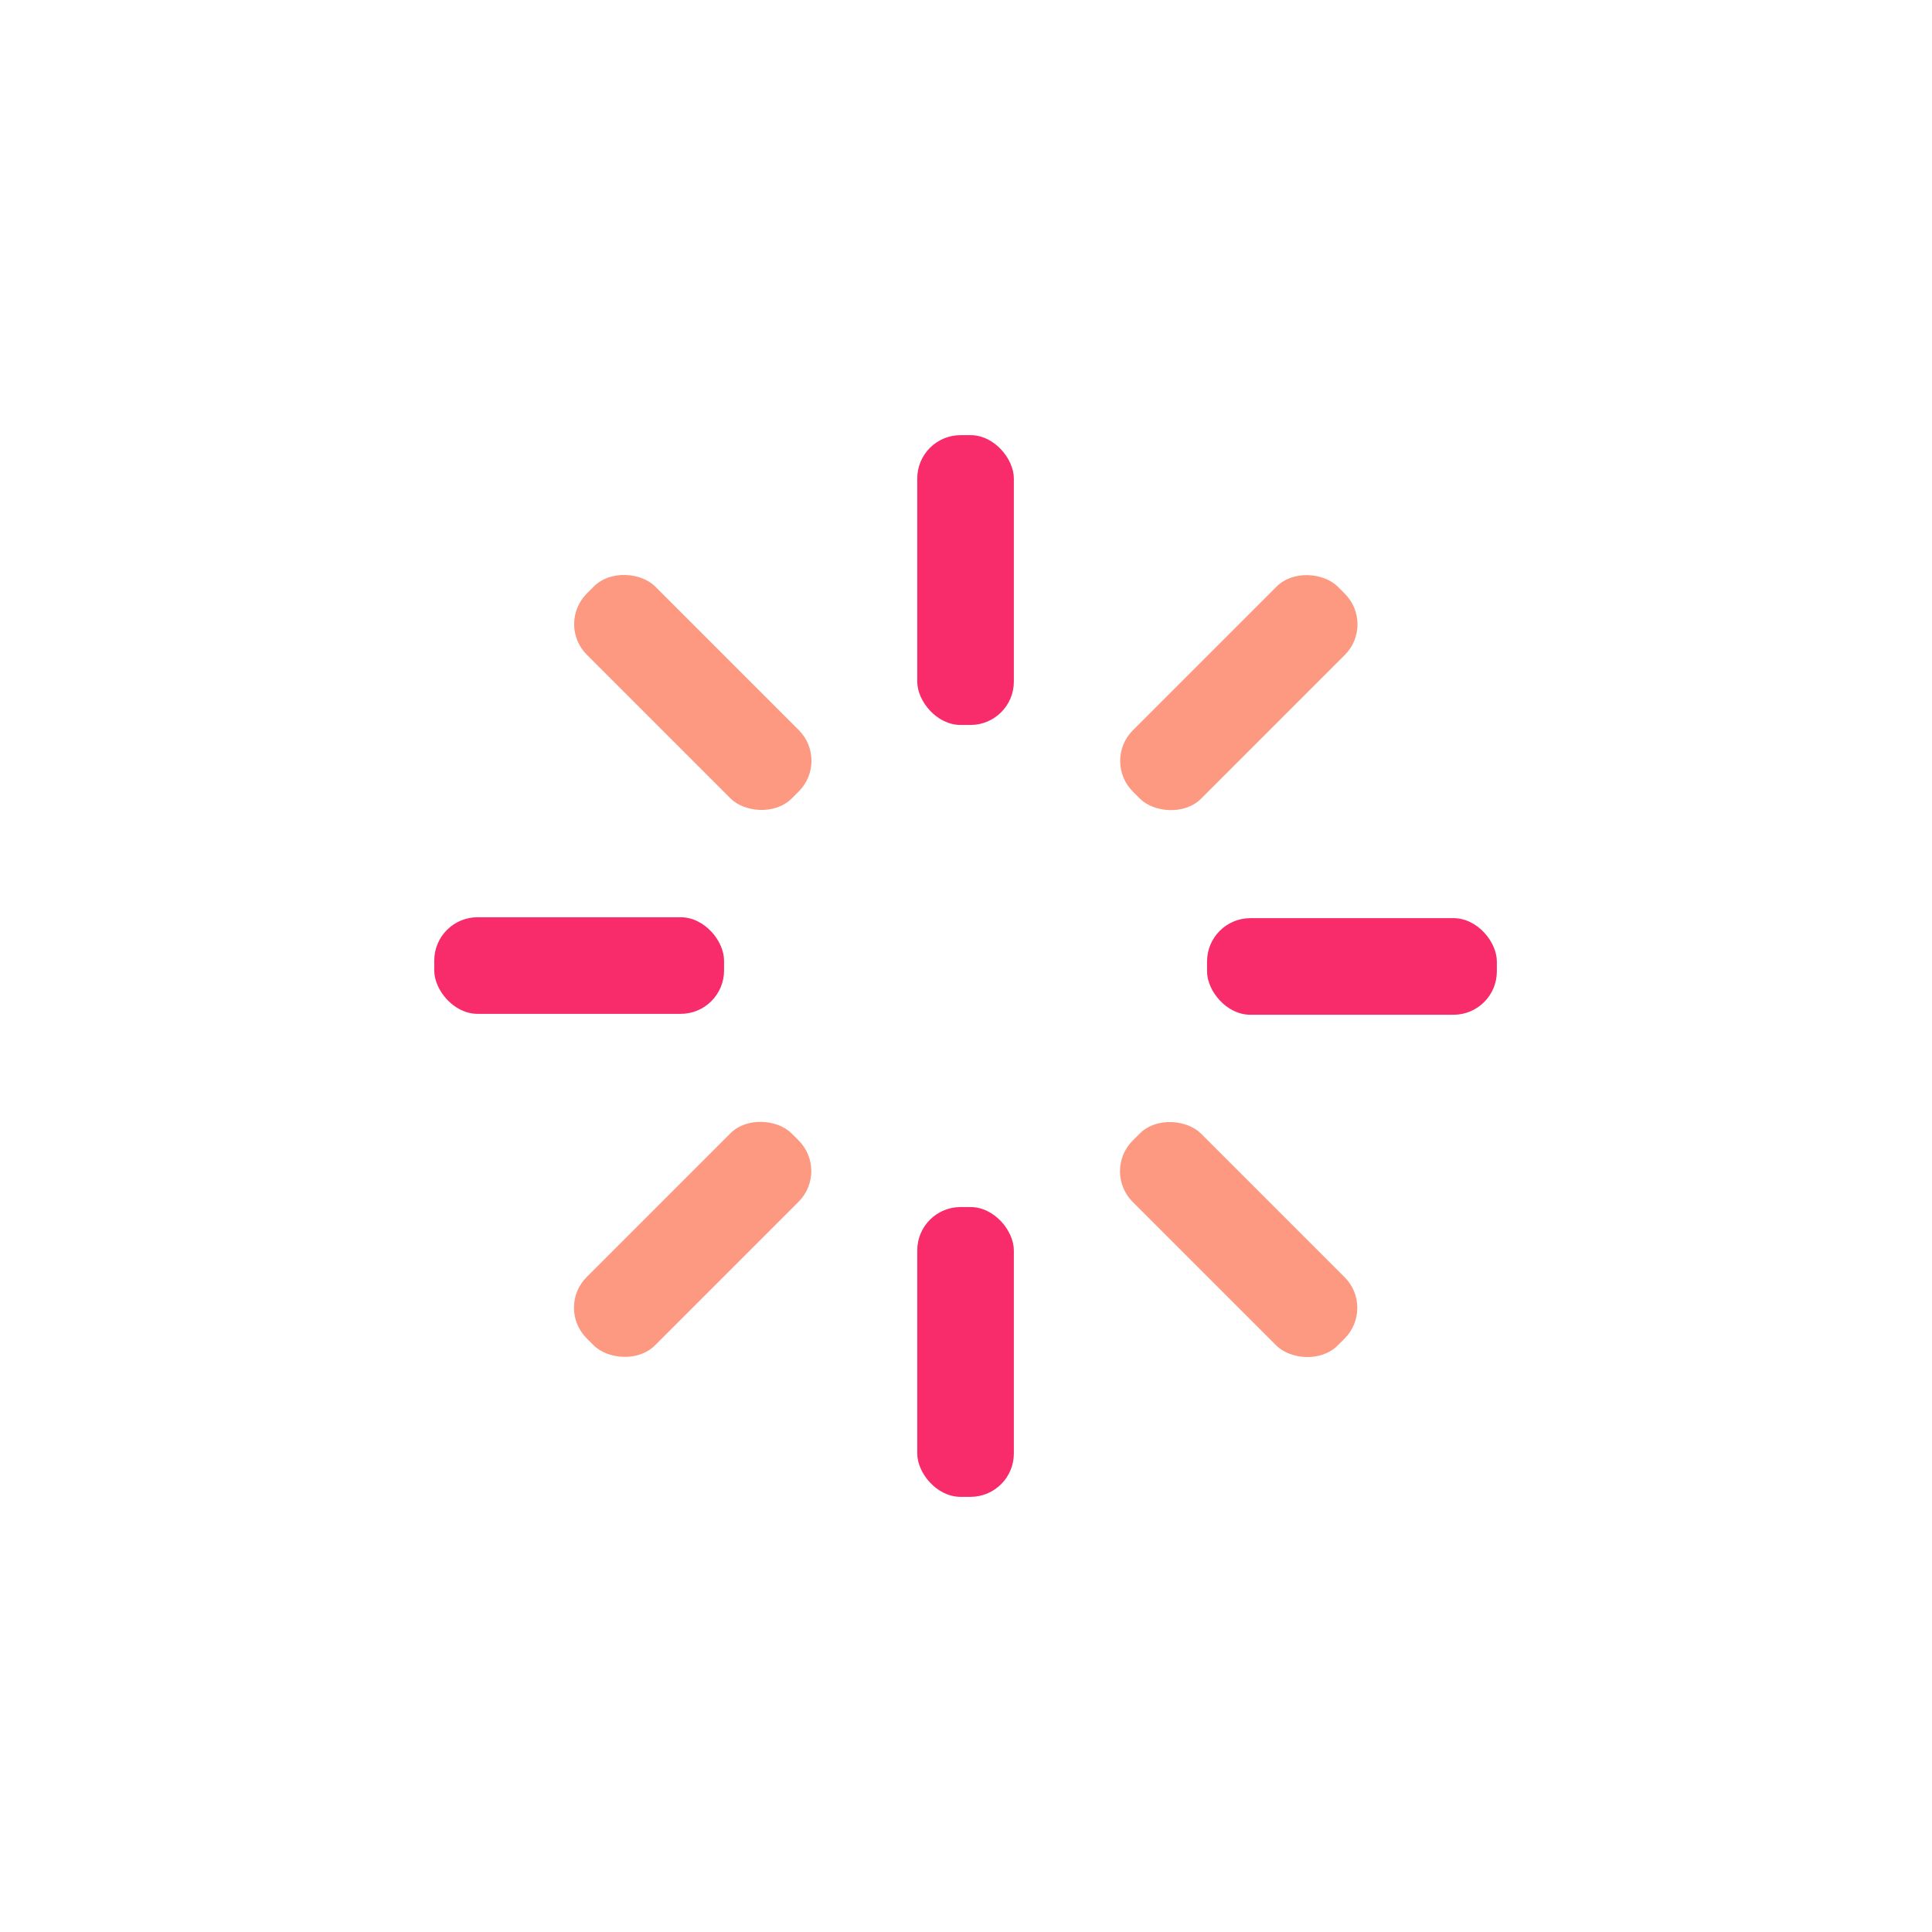 <?xml version="1.0" encoding="UTF-8"?>
<svg xmlns="http://www.w3.org/2000/svg" version="1.1" viewBox="0 0 214 214">
  <defs>
    <style>
      .cls-1 {
        fill: #fd9881;
      }

      .cls-2 {
        fill: #f82c6b;
      }
    </style>
  </defs>
  <!-- Generator: Adobe Illustrator 28.7.1, SVG Export Plug-In . SVG Version: 1.2.0 Build 142)  -->
  <g>
    <g id="Layer_1">
      <rect class="cls-2" x="101.6" y="48.2" width="10.7" height="32.1" rx="4.8" ry="4.8">
        <animate accumulate="none" additive="replace" attributeName="opacity" begin="-0.921s" calcMode="linear" dur="1.053s" fill="remove" keyTimes="0;1" repeatCount="indefinite" restart="always" values="1;0"/>
      </rect>
      <rect class="cls-1" x="121.2" y="71.4" width="32.1" height="10.7" rx="4.8" ry="4.8" transform="translate(-14.1 119.5) rotate(-45)">
        <animate accumulate="none" additive="replace" attributeName="opacity" begin="-0.789s" calcMode="linear" dur="1.053s" fill="remove" keyTimes="0;1" repeatCount="indefinite" restart="always" values="1;0"/>
      </rect>
      <rect class="cls-2" x="133.7" y="101.7" width="32.1" height="10.7" rx="4.8" ry="4.8">
        <animate accumulate="none" additive="replace" attributeName="opacity" begin="-0.658s" calcMode="linear" dur="1.053s" fill="remove" keyTimes="0;1" repeatCount="indefinite" restart="always" values="1;0"/>
      </rect>
      <rect class="cls-1" x="131.9" y="121.2" width="10.7" height="32.1" rx="4.8" ry="4.8" transform="translate(-56.9 137.3) rotate(-45)">
        <animate accumulate="none" additive="replace" attributeName="opacity" begin="-0.526s" calcMode="linear" dur="1.053s" fill="remove" keyTimes="0;1" repeatCount="indefinite" restart="always" values="1;0"/>
      </rect>
      <rect class="cls-2" x="101.6" y="133.7" width="10.7" height="32.1" rx="4.8" ry="4.8">
        <animate accumulate="none" additive="replace" attributeName="opacity" begin="-0.395s" calcMode="linear" dur="1.053s" fill="remove" keyTimes="0;1" repeatCount="indefinite" restart="always" values="1;0"/>
      </rect>
      <rect class="cls-1" x="60.7" y="131.9" width="32.1" height="10.7" rx="4.8" ry="4.8" transform="translate(-74.6 94.5) rotate(-45)">
        <animate accumulate="none" additive="replace" attributeName="opacity" begin="-0.263s" calcMode="linear" dur="1.053s" fill="remove" keyTimes="0;1" repeatCount="indefinite" restart="always" values="1;0"/>
      </rect>
      <rect class="cls-2" x="48.1" y="101.6" width="32.1" height="10.7" rx="4.8" ry="4.8">
        <animate accumulate="none" additive="replace" attributeName="opacity" begin="-0.132s" calcMode="linear" dur="1.053s" fill="remove" keyTimes="0;1" repeatCount="indefinite" restart="always" values="1;0"/>
      </rect>
      <rect class="cls-1" x="71.4" y="60.7" width="10.7" height="32.1" rx="4.8" ry="4.8" transform="translate(-31.8 76.7) rotate(-45)">
        <animate accumulate="none" additive="replace" attributeName="opacity" begin="0s" calcMode="linear" dur="1.053s" fill="remove" keyTimes="0;1" repeatCount="indefinite" restart="always" values="1;0"/>
      </rect>
    </g>
  </g>
</svg>